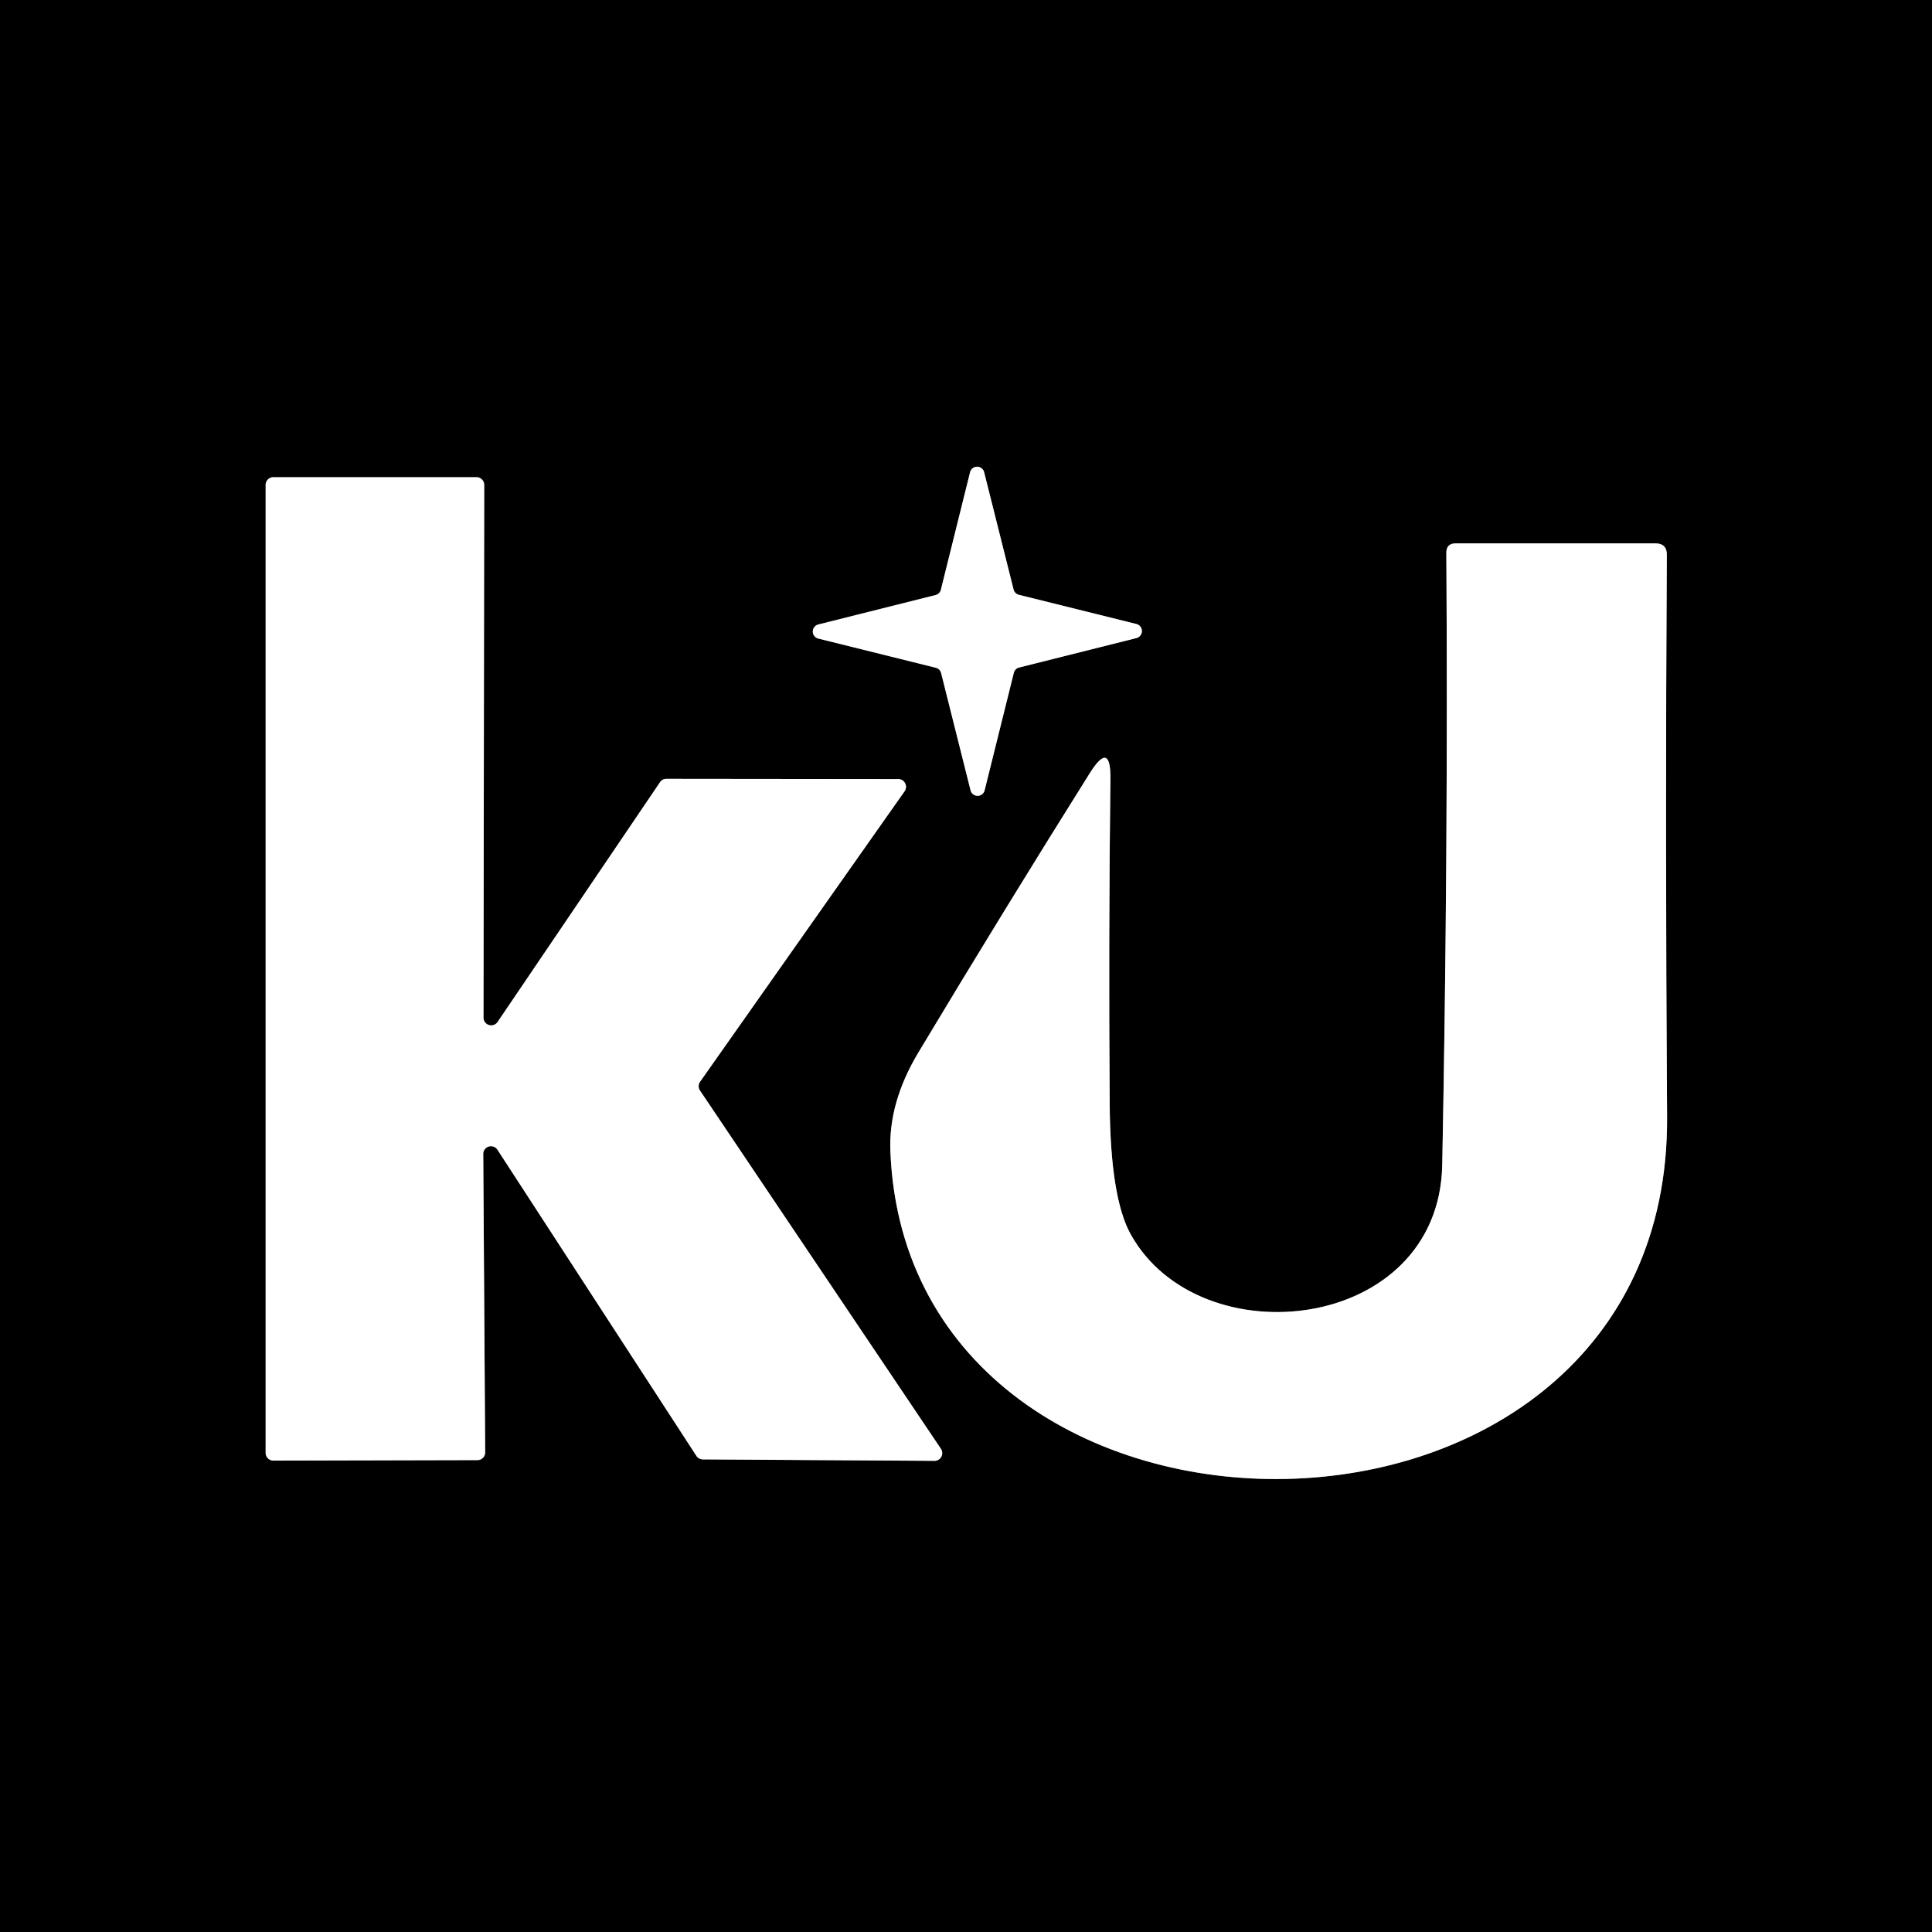 <?xml version="1.0" encoding="UTF-8" standalone="no"?>
<!DOCTYPE svg PUBLIC "-//W3C//DTD SVG 1.1//EN" "http://www.w3.org/Graphics/SVG/1.1/DTD/svg11.dtd">
<svg xmlns="http://www.w3.org/2000/svg" version="1.1" viewBox="0.00 0.00 80.00 80.00">
<rect x="0.00" y="0.00" width="80.00" height="80.00" fill="#333333" stroke="none"/>
<g stroke-width="2.00" fill="none" stroke-linecap="butt">
<path stroke="#808080" vector-effect="non-scaling-stroke" d="
  M 42.19 24.63
  A 0.30 0.30 0.0 0 1 41.97 24.41
  L 40.75 19.55
  A 0.30 0.30 0.0 0 0 40.17 19.55
  L 38.96 24.42
  A 0.30 0.30 0.0 0 1 38.74 24.64
  L 33.88 25.86
  A 0.30 0.30 0.0 0 0 33.88 26.44
  L 38.75 27.65
  A 0.30 0.30 0.0 0 1 38.97 27.87
  L 40.19 32.73
  A 0.30 0.30 0.0 0 0 40.77 32.73
  L 41.98 27.86
  A 0.30 0.30 0.0 0 1 42.20 27.64
  L 47.06 26.42
  A 0.30 0.30 0.0 0 0 47.06 25.84
  L 42.19 24.63"
/>
<path stroke="#808080" vector-effect="non-scaling-stroke" d="
  M 19.77 60.46
  A 0.32 0.32 0.0 0 0 20.09 60.14
  L 20.01 47.78
  A 0.32 0.32 0.0 0 1 20.60 47.61
  L 28.84 60.29
  A 0.32 0.32 0.0 0 0 29.10 60.43
  L 38.69 60.49
  A 0.32 0.32 0.0 0 0 38.96 59.99
  L 28.98 45.15
  A 0.32 0.32 0.0 0 1 28.99 44.79
  L 37.46 32.76
  A 0.32 0.32 0.0 0 0 37.19 32.26
  L 27.60 32.25
  A 0.32 0.32 0.0 0 0 27.33 32.39
  L 20.61 42.31
  A 0.32 0.32 0.0 0 1 20.02 42.13
  L 20.05 20.08
  A 0.32 0.32 0.0 0 0 19.73 19.76
  L 11.32 19.76
  A 0.32 0.32 0.0 0 0 11.00 20.08
  L 11.00 60.16
  A 0.32 0.32 0.0 0 0 11.32 60.48
  L 19.77 60.46"
/>
<path stroke="#808080" vector-effect="non-scaling-stroke" d="
  M 59.72 48.24
  C 59.58 55.18 49.68 56.26 46.82 51.11
  Q 45.98 49.60 45.95 45.74
  Q 45.90 38.75 45.98 32.27
  Q 46.00 30.63 45.13 32.01
  Q 41.62 37.60 38.03 43.58
  Q 36.78 45.66 36.87 47.69
  C 37.62 65.99 69.15 66.00 69.03 46.25
  Q 68.95 34.35 69.02 22.99
  Q 69.03 22.50 68.54 22.50
  L 60.28 22.50
  Q 59.89 22.50 59.89 22.89
  Q 59.97 35.34 59.72 48.24"
/>
</g>
<path fill="#000000" d="
  M 0.00 0.00
  L 80.00 0.00
  L 80.00 80.00
  L 0.00 80.00
  L 0.00 0.00
  Z
  M 42.19 24.63
  A 0.30 0.30 0.0 0 1 41.97 24.41
  L 40.75 19.55
  A 0.30 0.30 0.0 0 0 40.17 19.55
  L 38.96 24.42
  A 0.30 0.30 0.0 0 1 38.74 24.64
  L 33.88 25.86
  A 0.30 0.30 0.0 0 0 33.88 26.44
  L 38.75 27.65
  A 0.30 0.30 0.0 0 1 38.97 27.87
  L 40.19 32.73
  A 0.30 0.30 0.0 0 0 40.77 32.73
  L 41.98 27.86
  A 0.30 0.30 0.0 0 1 42.20 27.64
  L 47.06 26.42
  A 0.30 0.30 0.0 0 0 47.06 25.84
  L 42.19 24.63
  Z
  M 19.77 60.46
  A 0.32 0.32 0.0 0 0 20.09 60.14
  L 20.01 47.78
  A 0.32 0.32 0.0 0 1 20.60 47.61
  L 28.84 60.29
  A 0.32 0.32 0.0 0 0 29.10 60.43
  L 38.69 60.49
  A 0.32 0.32 0.0 0 0 38.96 59.99
  L 28.98 45.15
  A 0.32 0.32 0.0 0 1 28.99 44.79
  L 37.46 32.76
  A 0.32 0.32 0.0 0 0 37.19 32.26
  L 27.60 32.25
  A 0.32 0.32 0.0 0 0 27.33 32.39
  L 20.61 42.31
  A 0.32 0.32 0.0 0 1 20.02 42.13
  L 20.05 20.08
  A 0.32 0.32 0.0 0 0 19.73 19.76
  L 11.32 19.76
  A 0.32 0.32 0.0 0 0 11.00 20.08
  L 11.00 60.16
  A 0.32 0.32 0.0 0 0 11.32 60.48
  L 19.77 60.46
  Z
  M 59.72 48.24
  C 59.58 55.18 49.68 56.26 46.82 51.11
  Q 45.98 49.60 45.95 45.74
  Q 45.90 38.75 45.98 32.27
  Q 46.00 30.63 45.13 32.01
  Q 41.62 37.60 38.03 43.58
  Q 36.78 45.66 36.87 47.69
  C 37.62 65.99 69.15 66.00 69.03 46.25
  Q 68.95 34.35 69.02 22.99
  Q 69.03 22.50 68.54 22.50
  L 60.28 22.50
  Q 59.89 22.50 59.89 22.89
  Q 59.97 35.34 59.72 48.24
  Z"
/>
<path fill="#ffffff" d="
  M 42.19 24.63
  L 47.06 25.84
  A 0.30 0.30 0.0 0 1 47.06 26.42
  L 42.20 27.64
  A 0.30 0.30 0.0 0 0 41.98 27.86
  L 40.77 32.73
  A 0.30 0.30 0.0 0 1 40.19 32.73
  L 38.97 27.87
  A 0.30 0.30 0.0 0 0 38.75 27.65
  L 33.88 26.44
  A 0.30 0.30 0.0 0 1 33.88 25.86
  L 38.74 24.64
  A 0.30 0.30 0.0 0 0 38.96 24.42
  L 40.17 19.55
  A 0.30 0.30 0.0 0 1 40.75 19.55
  L 41.97 24.41
  A 0.30 0.30 0.0 0 0 42.19 24.63
  Z"
/>
<path fill="#ffffff" d="
  M 19.77 60.46
  L 11.32 60.48
  A 0.32 0.32 0.0 0 1 11.00 60.16
  L 11.00 20.08
  A 0.32 0.32 0.0 0 1 11.32 19.76
  L 19.73 19.76
  A 0.32 0.32 0.0 0 1 20.05 20.08
  L 20.02 42.13
  A 0.32 0.32 0.0 0 0 20.61 42.31
  L 27.33 32.39
  A 0.32 0.32 0.0 0 1 27.60 32.25
  L 37.19 32.26
  A 0.32 0.32 0.0 0 1 37.46 32.76
  L 28.99 44.79
  A 0.32 0.32 0.0 0 0 28.98 45.15
  L 38.96 59.99
  A 0.32 0.32 0.0 0 1 38.69 60.49
  L 29.10 60.43
  A 0.32 0.32 0.0 0 1 28.84 60.29
  L 20.60 47.61
  A 0.32 0.32 0.0 0 0 20.01 47.78
  L 20.09 60.14
  A 0.32 0.32 0.0 0 1 19.77 60.46
  Z"
/>
<path fill="#ffffff" d="
  M 46.82 51.11
  C 49.68 56.26 59.58 55.18 59.72 48.24
  Q 59.97 35.34 59.89 22.89
  Q 59.89 22.50 60.28 22.50
  L 68.54 22.50
  Q 69.03 22.50 69.02 22.99
  Q 68.95 34.35 69.03 46.25
  C 69.15 66.00 37.62 65.99 36.87 47.69
  Q 36.78 45.66 38.03 43.58
  Q 41.62 37.60 45.13 32.01
  Q 46.00 30.63 45.98 32.27
  Q 45.90 38.75 45.95 45.74
  Q 45.98 49.60 46.82 51.11
  Z"
/>
</svg>
